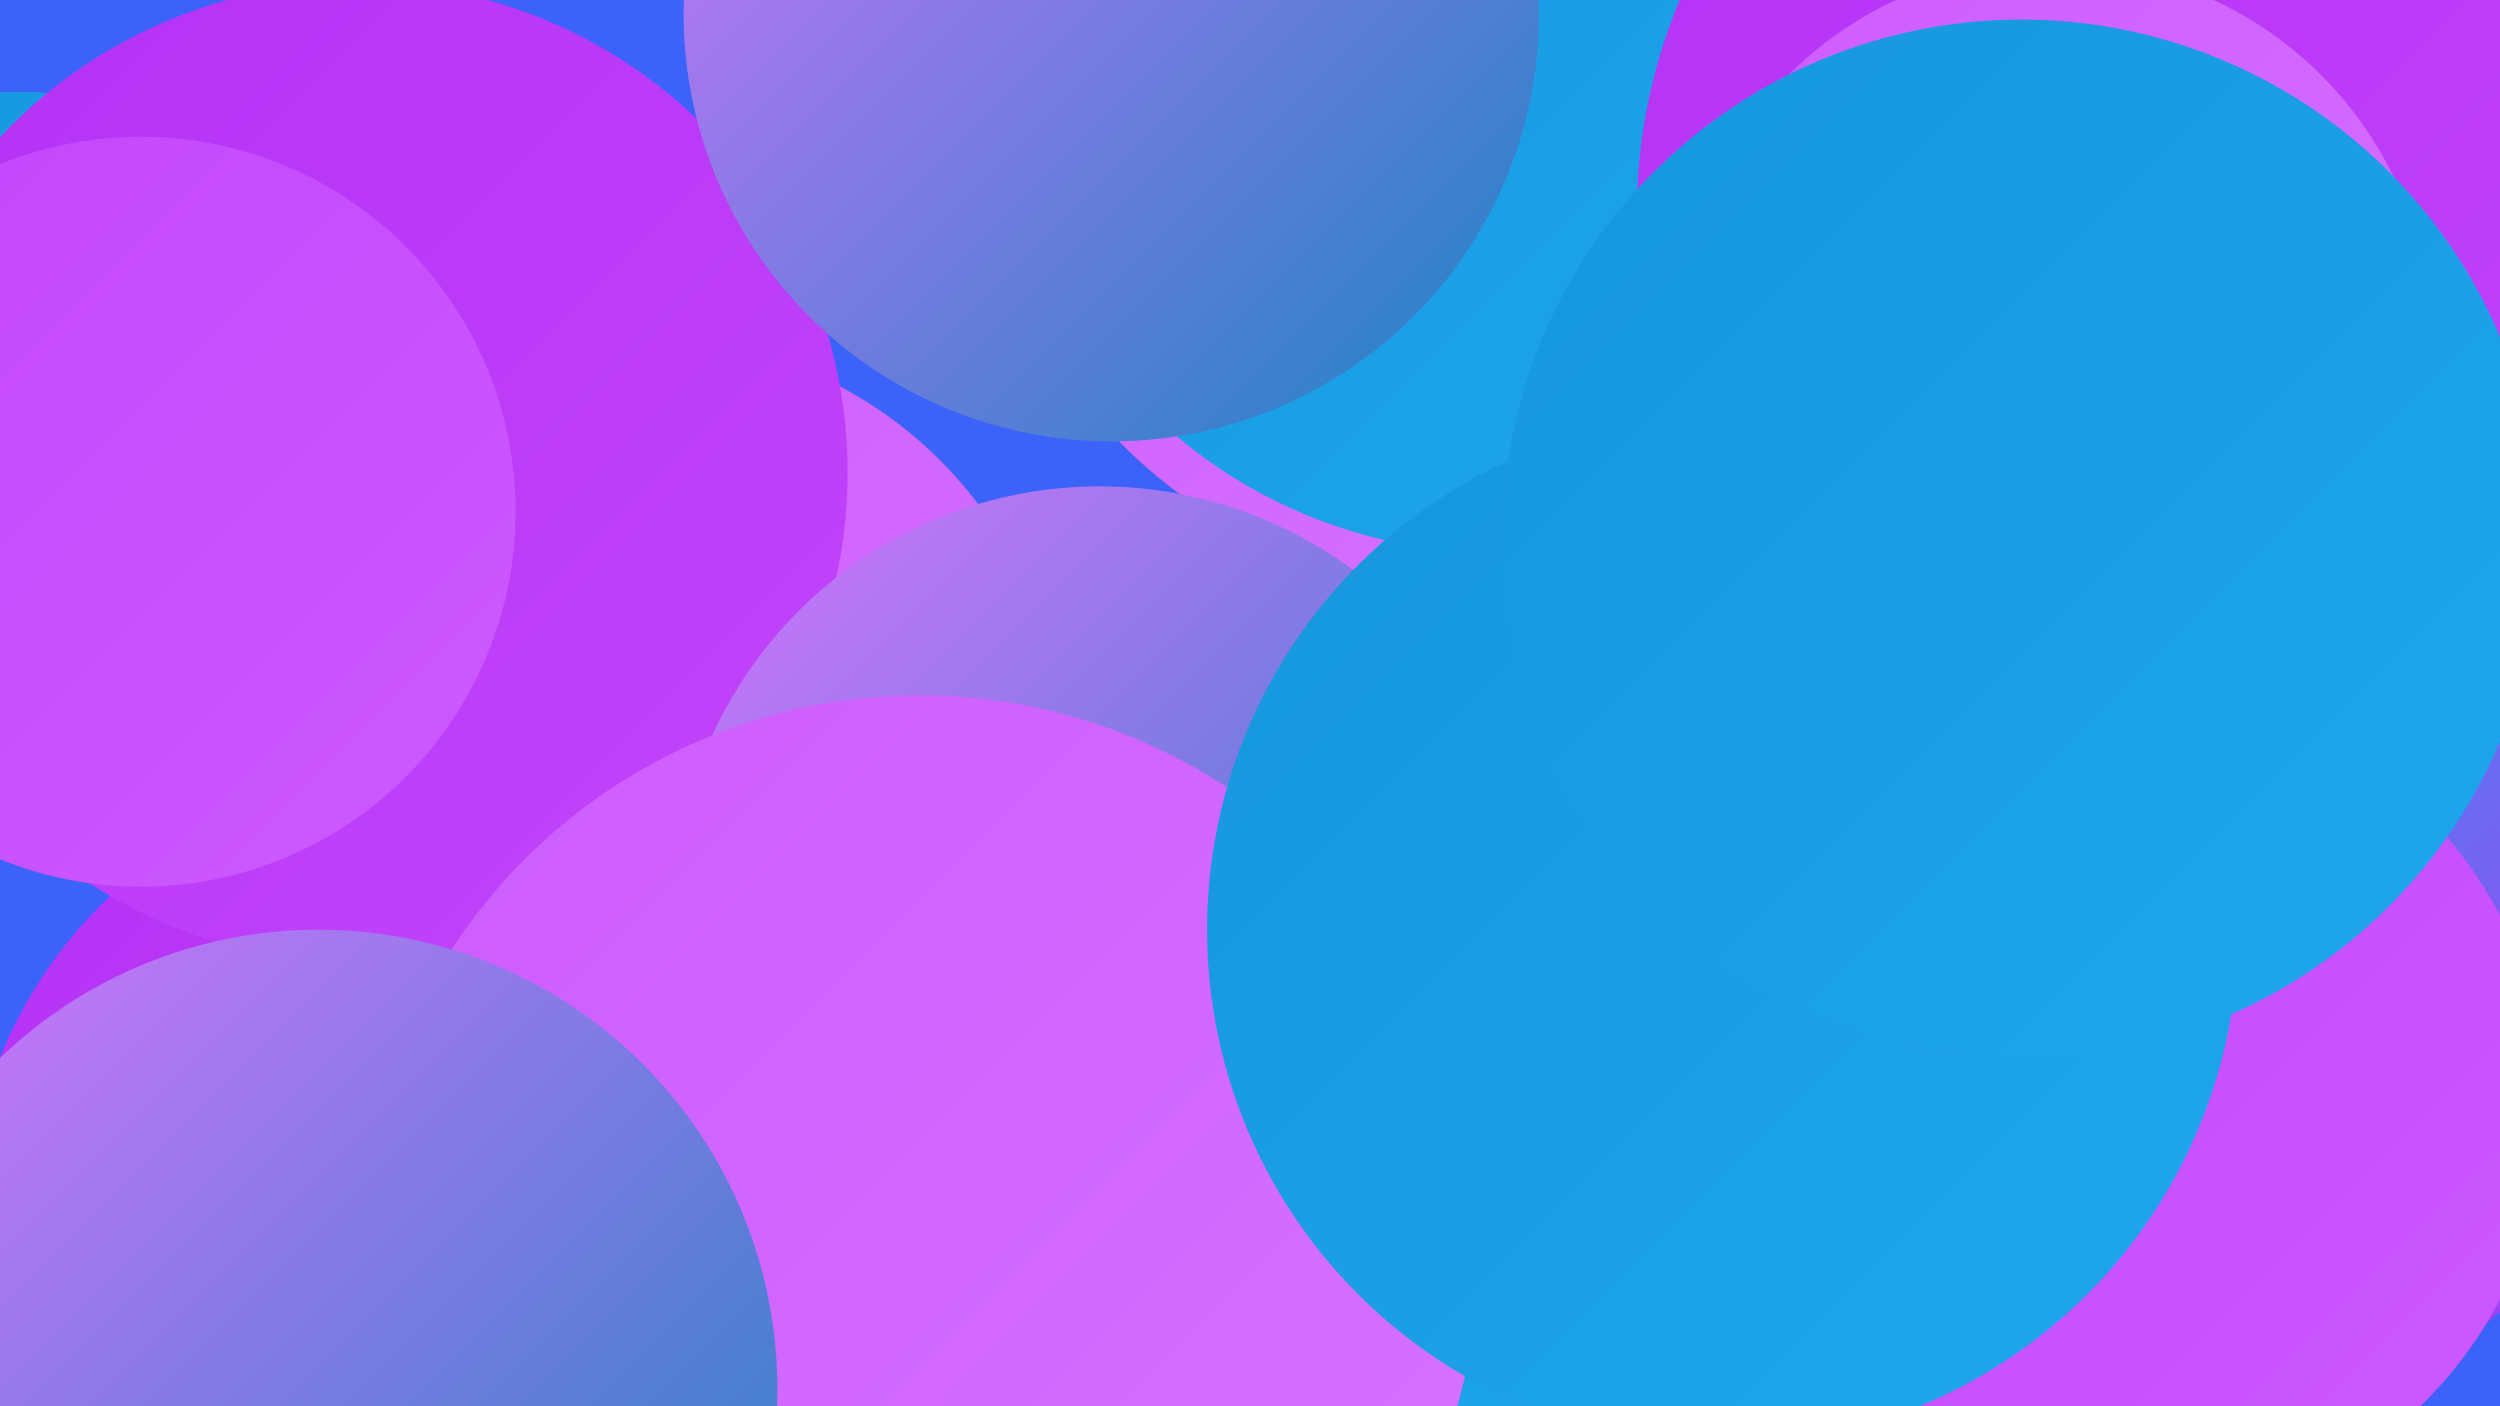 <?xml version="1.0" encoding="UTF-8"?><svg width="1280" height="720" xmlns="http://www.w3.org/2000/svg"><defs><linearGradient id="grad0" x1="0%" y1="0%" x2="100%" y2="100%"><stop offset="0%" style="stop-color:#1983c1;stop-opacity:1" /><stop offset="100%" style="stop-color:#1696dd;stop-opacity:1" /></linearGradient><linearGradient id="grad1" x1="0%" y1="0%" x2="100%" y2="100%"><stop offset="0%" style="stop-color:#1696dd;stop-opacity:1" /><stop offset="100%" style="stop-color:#1ea7ee;stop-opacity:1" /></linearGradient><linearGradient id="grad2" x1="0%" y1="0%" x2="100%" y2="100%"><stop offset="0%" style="stop-color:#1ea7ee;stop-opacity:1" /><stop offset="100%" style="stop-color:#b531f5;stop-opacity:1" /></linearGradient><linearGradient id="grad3" x1="0%" y1="0%" x2="100%" y2="100%"><stop offset="0%" style="stop-color:#b531f5;stop-opacity:1" /><stop offset="100%" style="stop-color:#c245fb;stop-opacity:1" /></linearGradient><linearGradient id="grad4" x1="0%" y1="0%" x2="100%" y2="100%"><stop offset="0%" style="stop-color:#c245fb;stop-opacity:1" /><stop offset="100%" style="stop-color:#cd5bff;stop-opacity:1" /></linearGradient><linearGradient id="grad5" x1="0%" y1="0%" x2="100%" y2="100%"><stop offset="0%" style="stop-color:#cd5bff;stop-opacity:1" /><stop offset="100%" style="stop-color:#d774ff;stop-opacity:1" /></linearGradient><linearGradient id="grad6" x1="0%" y1="0%" x2="100%" y2="100%"><stop offset="0%" style="stop-color:#d774ff;stop-opacity:1" /><stop offset="100%" style="stop-color:#1983c1;stop-opacity:1" /></linearGradient></defs><rect width="1280" height="720" fill="#3b63f9" /><circle cx="756" cy="47" r="256" fill="url(#grad5)" /><circle cx="217" cy="629" r="234" fill="url(#grad3)" /><circle cx="766" cy="29" r="254" fill="url(#grad1)" /><circle cx="1142" cy="516" r="208" fill="url(#grad2)" /><circle cx="1124" cy="110" r="286" fill="url(#grad3)" /><circle cx="330" cy="387" r="214" fill="url(#grad5)" /><circle cx="1028" cy="256" r="218" fill="url(#grad1)" /><circle cx="1091" cy="567" r="213" fill="url(#grad4)" /><circle cx="654" cy="654" r="221" fill="url(#grad1)" /><circle cx="10" cy="239" r="192" fill="url(#grad1)" /><circle cx="1052" cy="175" r="193" fill="url(#grad5)" /><circle cx="228" cy="664" r="192" fill="url(#grad3)" /><circle cx="183" cy="242" r="251" fill="url(#grad3)" /><circle cx="563" cy="467" r="218" fill="url(#grad6)" /><circle cx="72" cy="262" r="192" fill="url(#grad4)" /><circle cx="471" cy="642" r="286" fill="url(#grad5)" /><circle cx="882" cy="476" r="264" fill="url(#grad1)" /><circle cx="1035" cy="276" r="266" fill="url(#grad1)" /><circle cx="163" cy="711" r="235" fill="url(#grad6)" /><circle cx="569" cy="7" r="219" fill="url(#grad6)" /></svg>